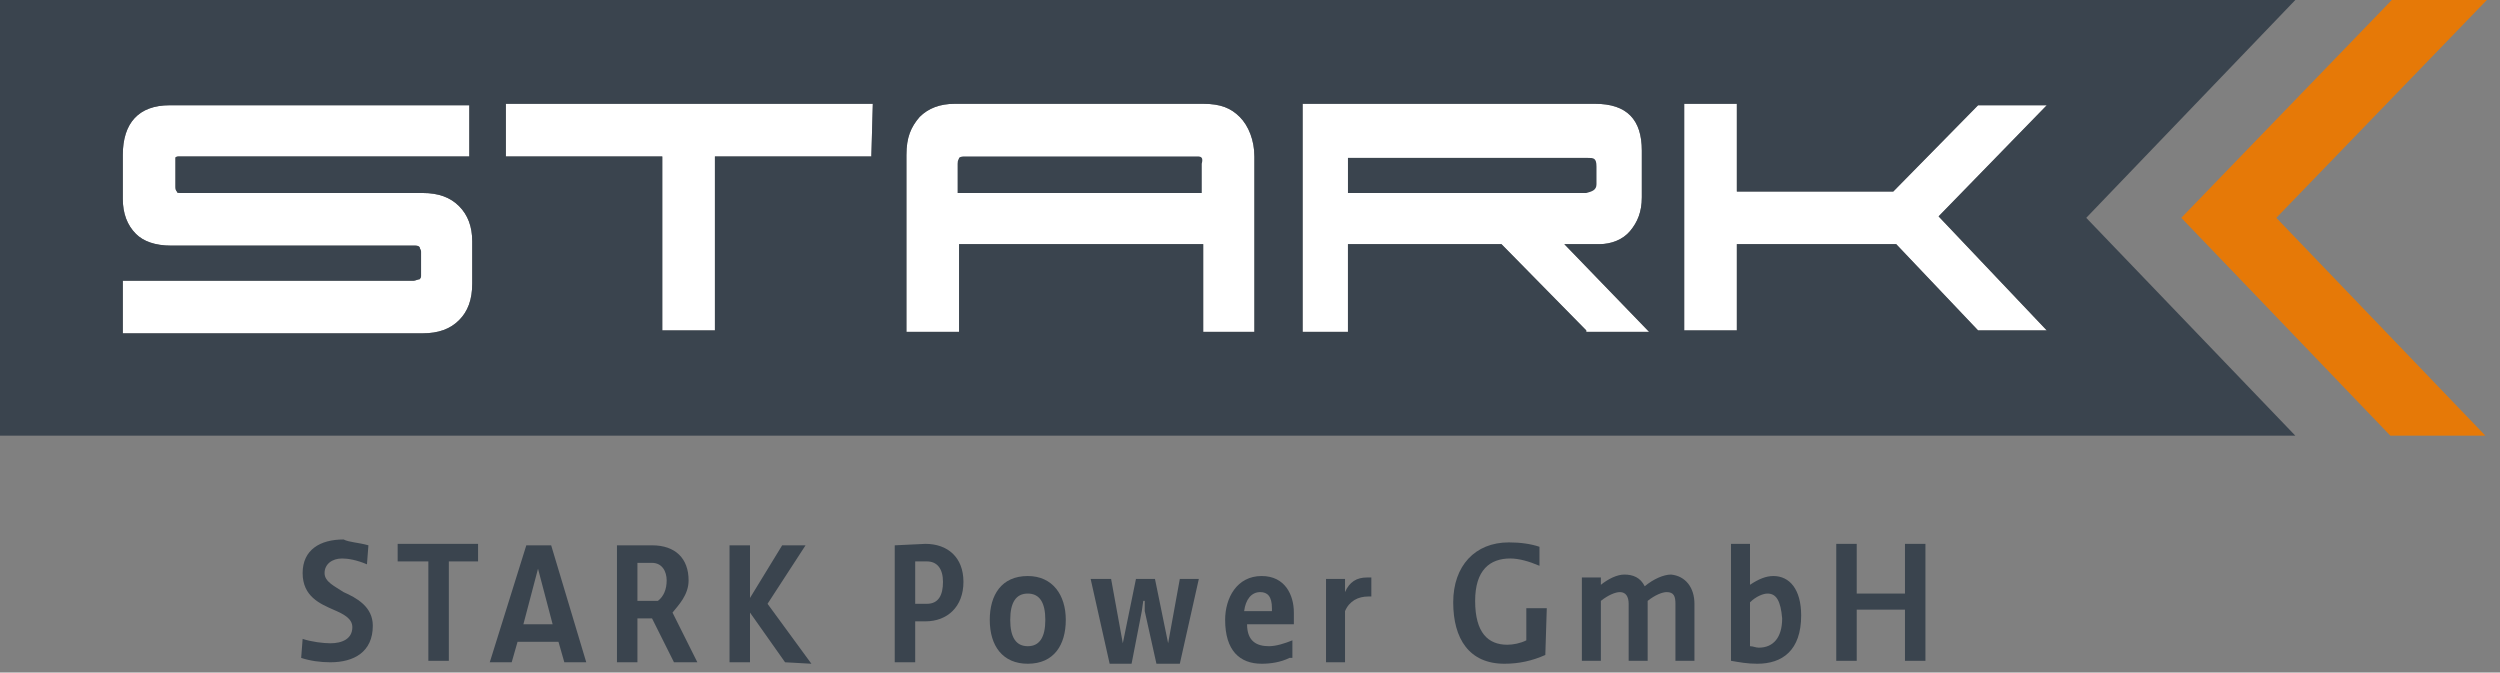 <?xml version="1.0" encoding="UTF-8" standalone="no"?>
<svg width="171px" height="46px" viewBox="0 0 171 46" version="1.1" xmlns="http://www.w3.org/2000/svg" xmlns:xlink="http://www.w3.org/1999/xlink">
    <rect x="0" y="0" width="171" height="46" fill="#808080" stroke="none"/>
    <!-- Generator: Sketch 3.8.3 (29802) - http://www.bohemiancoding.com/sketch -->
    <title>logo4</title>
    <desc>Created with Sketch.</desc>
    <defs></defs>
    <g id="Page-1" stroke="none" stroke-width="1" fill="none" fill-rule="evenodd">
        <g id="logo4">
            <g id="Group" transform="translate(0, 7)" fill="#FFFFFF">
                <path d="M0,22.8 L157,22.8" id="Shape"></path>
                <path d="M32.2,3.7 L12.3,3.7 C12.2,3.7 12,3.7 12,3.8 L12,4.2 L12,5.7 C12,5.9 12,6 12.1,6.1 C12.1,6.2 12.2,6.2 12.4,6.2 L28.9,6.2 C30,6.2 30.8,6.5 31.4,7.1 C32,7.7 32.3,8.5 32.3,9.5 L32.3,12.4 C32.3,13.5 32,14.3 31.4,14.9 C30.8,15.5 30,15.8 28.9,15.8 L8.4,15.8 L8.4,12.2 L28.3,12.2 C28.4,12.2 28.6,12.1 28.7,12.1 C28.7,12.1 28.8,12 28.8,11.9 L28.8,10.2 C28.8,10.1 28.7,10 28.7,9.9 C28.6,9.8 28.5,9.8 28.3,9.8 L11.7,9.8 C10.6,9.8 9.8,9.5 9.3,9 C8.7,8.4 8.4,7.6 8.4,6.6 L8.4,3.6 C8.4,1.4 9.5,0.2 11.6,0.2 L32.1,0.2 L32.1,3.7 L32.2,3.7 L32.2,3.7 Z" id="Shape"></path>
                <polygon id="Shape" points="59.6 3.7 48.9 3.7 48.9 15.6 45.3 15.6 45.3 3.7 34.6 3.7 34.6 0.1 59.7 0.1"></polygon>
                <path d="M85.8,15.7 L82.3,15.7 L82.3,9.7 L65.6,9.7 L65.6,15.7 L62,15.7 L62,3.6 C62,2.4 62.3,1.7 62.9,1 C63.5,0.4 64.3,0.1 65.3,0.1 L82.3,0.1 C83.5,0.1 84.2,0.4 84.8,1 C85.4,1.6 85.8,2.6 85.8,3.7 L85.8,15.7 L85.8,15.7 Z" id="Shape"></path>
                <path d="M108.5,15.6 L102.7,9.7 L92.2,9.7 L92.2,15.7 L89.1,15.7 L89.1,0.1 L109.1,0.1 C111.3,0.1 112.3,1.2 112.3,3.3 L112.3,6.5 C112.3,7.5 112,8.2 111.5,8.8 C111,9.4 110.2,9.7 109.4,9.7 L107,9.7 L112.8,15.7 L108.5,15.7 L108.5,15.6 L108.5,15.6 Z" id="Shape"></path>
                <polygon id="Shape" points="140 15.6 135.3 15.6 129.7 9.7 118.8 9.7 118.8 15.6 115.2 15.6 115.2 0.1 118.8 0.1 118.8 6.1 129.5 6.1 135.3 0.2 140 0.2 132.6 7.8"></polygon>
                <path d="M109.2,5.6 L109.2,4.4 C109.2,3.8 109,3.8 108.6,3.8 L92.2,3.8 L92.2,6.2 L108.5,6.2 C108.9,6.1 109.2,6 109.2,5.6 L109.2,5.6 Z M81.9,3.7 L66,3.7 C65.9,3.7 65.7,3.7 65.6,3.8 C65.6,3.9 65.5,3.9 65.5,4.2 L65.5,6.2 L82.2,6.2 L82.2,4.2 C82.3,3.8 82.2,3.7 81.9,3.7 L81.9,3.7 Z" id="Shape"></path>
            </g>
            <path d="M157,0 L0,0 L0,29.8 L157,29.8 L142.7,14.9 L157,0 L157,0 Z M32.2,10.7 L12.3,10.7 C12.2,10.7 12,10.7 12,10.8 L12,11.2 L12,12.7 C12,12.9 12,13 12.1,13.1 C12.1,13.2 12.2,13.2 12.4,13.2 L28.9,13.2 C30,13.2 30.8,13.5 31.4,14.1 C32,14.7 32.3,15.5 32.3,16.5 L32.3,19.4 C32.3,20.5 32,21.3 31.4,21.9 C30.8,22.5 30,22.8 28.9,22.8 L8.4,22.8 L8.4,19.2 L28.3,19.2 C28.4,19.2 28.6,19.1 28.7,19.1 C28.7,19.1 28.8,19 28.8,18.9 L28.8,17.2 C28.8,17.1 28.7,17 28.7,16.9 C28.6,16.8 28.5,16.8 28.3,16.8 L11.7,16.8 C10.6,16.8 9.8,16.5 9.3,16 C8.7,15.4 8.4,14.6 8.4,13.6 L8.4,10.6 C8.4,8.4 9.5,7.2 11.6,7.2 L32.1,7.2 L32.1,10.7 L32.2,10.7 L32.2,10.7 Z M59.6,10.7 L48.9,10.7 L48.9,22.6 L45.3,22.6 L45.3,10.7 L34.6,10.7 L34.6,7.1 L59.7,7.1 L59.6,10.7 L59.6,10.7 Z M85.8,22.7 L82.3,22.7 L82.3,16.7 L65.6,16.7 L65.6,22.7 L62,22.7 L62,10.6 C62,9.4 62.3,8.7 62.9,8 C63.5,7.4 64.3,7.1 65.3,7.1 L82.3,7.1 C83.5,7.1 84.2,7.4 84.8,8 C85.4,8.6 85.8,9.6 85.8,10.7 L85.8,22.7 L85.8,22.7 Z M108.5,22.6 L102.7,16.7 L92.2,16.7 L92.2,22.7 L89.1,22.7 L89.1,7.1 L109.1,7.1 C111.3,7.1 112.3,8.2 112.3,10.3 L112.3,13.5 C112.3,14.5 112,15.2 111.5,15.8 C111,16.4 110.2,16.7 109.4,16.7 L107,16.7 L112.8,22.7 L108.5,22.7 L108.5,22.6 L108.5,22.6 Z M140,22.6 L135.3,22.6 L129.7,16.7 L118.8,16.7 L118.8,22.6 L115.2,22.6 L115.2,7.1 L118.8,7.1 L118.8,13.1 L129.5,13.1 L135.3,7.2 L140,7.2 L132.6,14.8 L140,22.6 L140,22.6 Z" id="Shape" fill="#3A444E"></path>
            <path d="M109.2,12.6 L109.2,11.4 C109.2,10.8 109,10.8 108.6,10.8 L92.2,10.8 L92.2,13.2 L108.5,13.2 C108.9,13.1 109.2,13 109.2,12.6 L109.2,12.6 Z M81.9,10.7 L66,10.7 C65.9,10.7 65.7,10.7 65.6,10.8 C65.6,10.9 65.5,10.9 65.5,11.2 L65.5,13.2 L82.2,13.2 L82.2,11.2 C82.3,10.8 82.2,10.7 81.9,10.7 L81.9,10.7 Z" id="Shape" fill="#3A444E"></path>
            <polygon id="Shape" fill="#E67907" points="163.6 0 170.1 0 155.7 14.9 170 29.8 163.5 29.8 149.2 14.9"></polygon>
            <g id="Group" transform="translate(20, 36)" fill="#3A444E">
                <path d="M5.2,1.3 L5.1,2.6 C4.4,2.3 3.8,2.2 3.4,2.2 C2.7,2.2 2.2,2.6 2.2,3.2 C2.2,3.8 2.9,4.1 3.5,4.5 C4.4,4.9 5.5,5.5 5.5,6.8 C5.5,8.6 4.2,9.3 2.6,9.3 C1.9,9.3 1.2,9.2 0.6,9 L0.7,7.7 C1.3,7.9 2.1,8 2.6,8 C3.4,8 4.1,7.7 4.1,6.9 C4.1,6.3 3.5,6 2.8,5.7 C1.9,5.3 0.7,4.8 0.7,3.2 C0.7,1.6 1.9,0.9 3.5,0.9 C3.9,1.1 4.5,1.1 5.2,1.3 L5.2,1.3 Z" id="Shape"></path>
                <polygon id="Shape" points="10.7 2.4 10.7 9.2 9.3 9.2 9.3 2.4 7.2 2.4 7.2 1.2 12.7 1.2 12.7 2.4"></polygon>
                <path d="M15,9.3 L13.5,9.3 L16,1.3 L17.7,1.3 L20.1,9.3 L18.6,9.3 L18.2,7.9 L15.4,7.9 L15,9.3 L15,9.3 Z M17.8,6.7 L16.8,2.9 L15.8,6.7 L17.8,6.7 L17.8,6.7 Z" id="Shape"></path>
                <path d="M26,5.9 L27.7,9.3 L26.1,9.3 L24.6,6.3 L23.6,6.3 L23.6,9.3 L22.2,9.3 L22.2,1.3 L24.6,1.3 C26.2,1.3 27.1,2.2 27.1,3.7 C27.1,4.7 26.4,5.4 26,5.9 L26,5.9 Z M23.6,5.1 L25,5.1 C25.4,4.8 25.6,4.3 25.6,3.7 C25.6,3.1 25.3,2.5 24.6,2.5 L23.6,2.5 L23.6,5.1 L23.6,5.1 Z" id="Shape"></path>
                <polygon id="Shape" points="33.7 9.3 31.3 5.9 31.3 9.3 29.9 9.3 29.9 1.3 31.3 1.3 31.3 4.9 33.5 1.3 35.1 1.3 32.5 5.3 35.5 9.4 33.7 9.3"></polygon>
                <path d="M43.3,1.2 C44.8,1.2 45.9,2.1 45.9,3.8 C45.9,5.5 44.8,6.5 43.3,6.5 L42.6,6.5 L42.6,9.3 L41.2,9.3 L41.2,1.3 L43.3,1.2 L43.3,1.2 L43.3,1.2 Z M42.6,5.3 L43.4,5.3 C44.2,5.3 44.5,4.7 44.5,3.8 C44.5,2.9 44.1,2.4 43.4,2.4 L42.6,2.4 L42.6,5.3 L42.6,5.3 Z" id="Shape"></path>
                <path d="M47.7,6.4 C47.7,4.7 48.5,3.4 50.3,3.4 C52,3.4 52.9,4.7 52.9,6.4 C52.9,8.1 52.1,9.4 50.3,9.4 C48.6,9.4 47.7,8.2 47.7,6.4 L47.7,6.4 Z M49.1,6.4 C49.1,7.6 49.5,8.2 50.3,8.2 C51.1,8.2 51.5,7.6 51.5,6.4 C51.5,5.2 51.1,4.6 50.3,4.6 C49.5,4.6 49.1,5.2 49.1,6.4 L49.1,6.4 Z" id="Shape"></path>
                <polygon id="Shape" points="59.9 8 60.7 3.6 62 3.6 60.7 9.4 59.1 9.4 58.3 5.8 58.3 5.1 58.2 5.1 58.1 5.8 57.4 9.4 55.9 9.4 54.6 3.6 56 3.6 56.8 8 57.7 3.6 59 3.6"></polygon>
                <path d="M68.2,9 C67.6,9.3 66.9,9.4 66.3,9.4 C64.8,9.4 63.8,8.5 63.8,6.4 C63.8,4.9 64.6,3.4 66.3,3.4 C67.9,3.4 68.5,4.7 68.5,5.9 L68.5,6.7 L65.3,6.7 C65.3,7.9 66,8.2 66.8,8.2 C67.3,8.2 67.9,8 68.4,7.8 L68.4,9 L68.2,9 L68.2,9 Z M67,5.8 L67,5.6 C67,4.8 66.7,4.5 66.2,4.5 C65.6,4.5 65.2,5 65.1,5.8 L67,5.8 L67,5.8 Z" id="Shape"></path>
                <path d="M73.8,4.8 L73.6,4.8 C72.9,4.8 72.3,5.1 72,5.8 L72,9.3 L70.7,9.3 L70.7,3.6 L72,3.6 L72,4.5 C72.3,3.8 72.8,3.5 73.5,3.5 L73.8,3.5 L73.8,4.8 L73.8,4.8 Z" id="Shape"></path>
                <path d="M85.7,8.8 C84.8,9.2 83.9,9.4 82.9,9.4 C80.5,9.4 79.4,7.7 79.4,5.2 C79.4,2.7 80.9,1.1 83.2,1.1 C84,1.1 84.7,1.2 85.3,1.4 L85.3,2.7 C84.6,2.4 83.9,2.2 83.3,2.2 C81.9,2.2 80.9,3 80.9,5.1 C80.9,7.3 81.8,8.1 83.1,8.1 C83.5,8.1 84,8 84.4,7.8 L84.4,5.6 L85.8,5.6 L85.7,8.8 L85.7,8.8 L85.7,8.8 Z" id="Shape"></path>
                <path d="M95.9,5.3 L95.9,9.2 L94.6,9.2 L94.6,5.3 C94.6,4.8 94.5,4.5 94,4.5 C93.7,4.5 93.2,4.7 92.7,5.1 L92.7,9.2 L91.4,9.2 L91.4,5.3 C91.4,4.8 91.2,4.5 90.8,4.5 C90.5,4.5 90,4.7 89.5,5.1 L89.5,9.2 L88.2,9.2 L88.2,3.5 L89.5,3.5 L89.5,4 C90,3.6 90.6,3.3 91.1,3.3 C91.7,3.3 92.2,3.5 92.5,4.1 C93.1,3.6 93.8,3.3 94.3,3.3 C95.3,3.4 95.9,4.2 95.9,5.3 L95.9,5.3 Z" id="Shape"></path>
                <path d="M99.7,1.2 L99.7,4 C100.3,3.6 100.8,3.4 101.3,3.4 C102.4,3.4 103.2,4.3 103.2,6.1 C103.2,8.5 101.9,9.4 100.2,9.4 C99.5,9.4 99,9.3 98.4,9.2 L98.4,1.2 L99.7,1.2 L99.7,1.2 Z M100.9,4.6 C100.6,4.6 100.1,4.8 99.7,5.2 L99.7,8.2 C99.9,8.2 100.1,8.3 100.3,8.3 C101.3,8.3 101.9,7.6 101.9,6.3 C101.8,5.1 101.5,4.6 100.9,4.6 L100.9,4.6 Z" id="Shape"></path>
                <polygon id="Shape" points="107 1.2 107 4.6 110.3 4.6 110.3 1.2 111.7 1.2 111.7 9.2 110.3 9.2 110.3 5.7 107 5.7 107 9.2 105.6 9.2 105.6 1.2"></polygon>
            </g>
        </g>
    </g>
</svg>